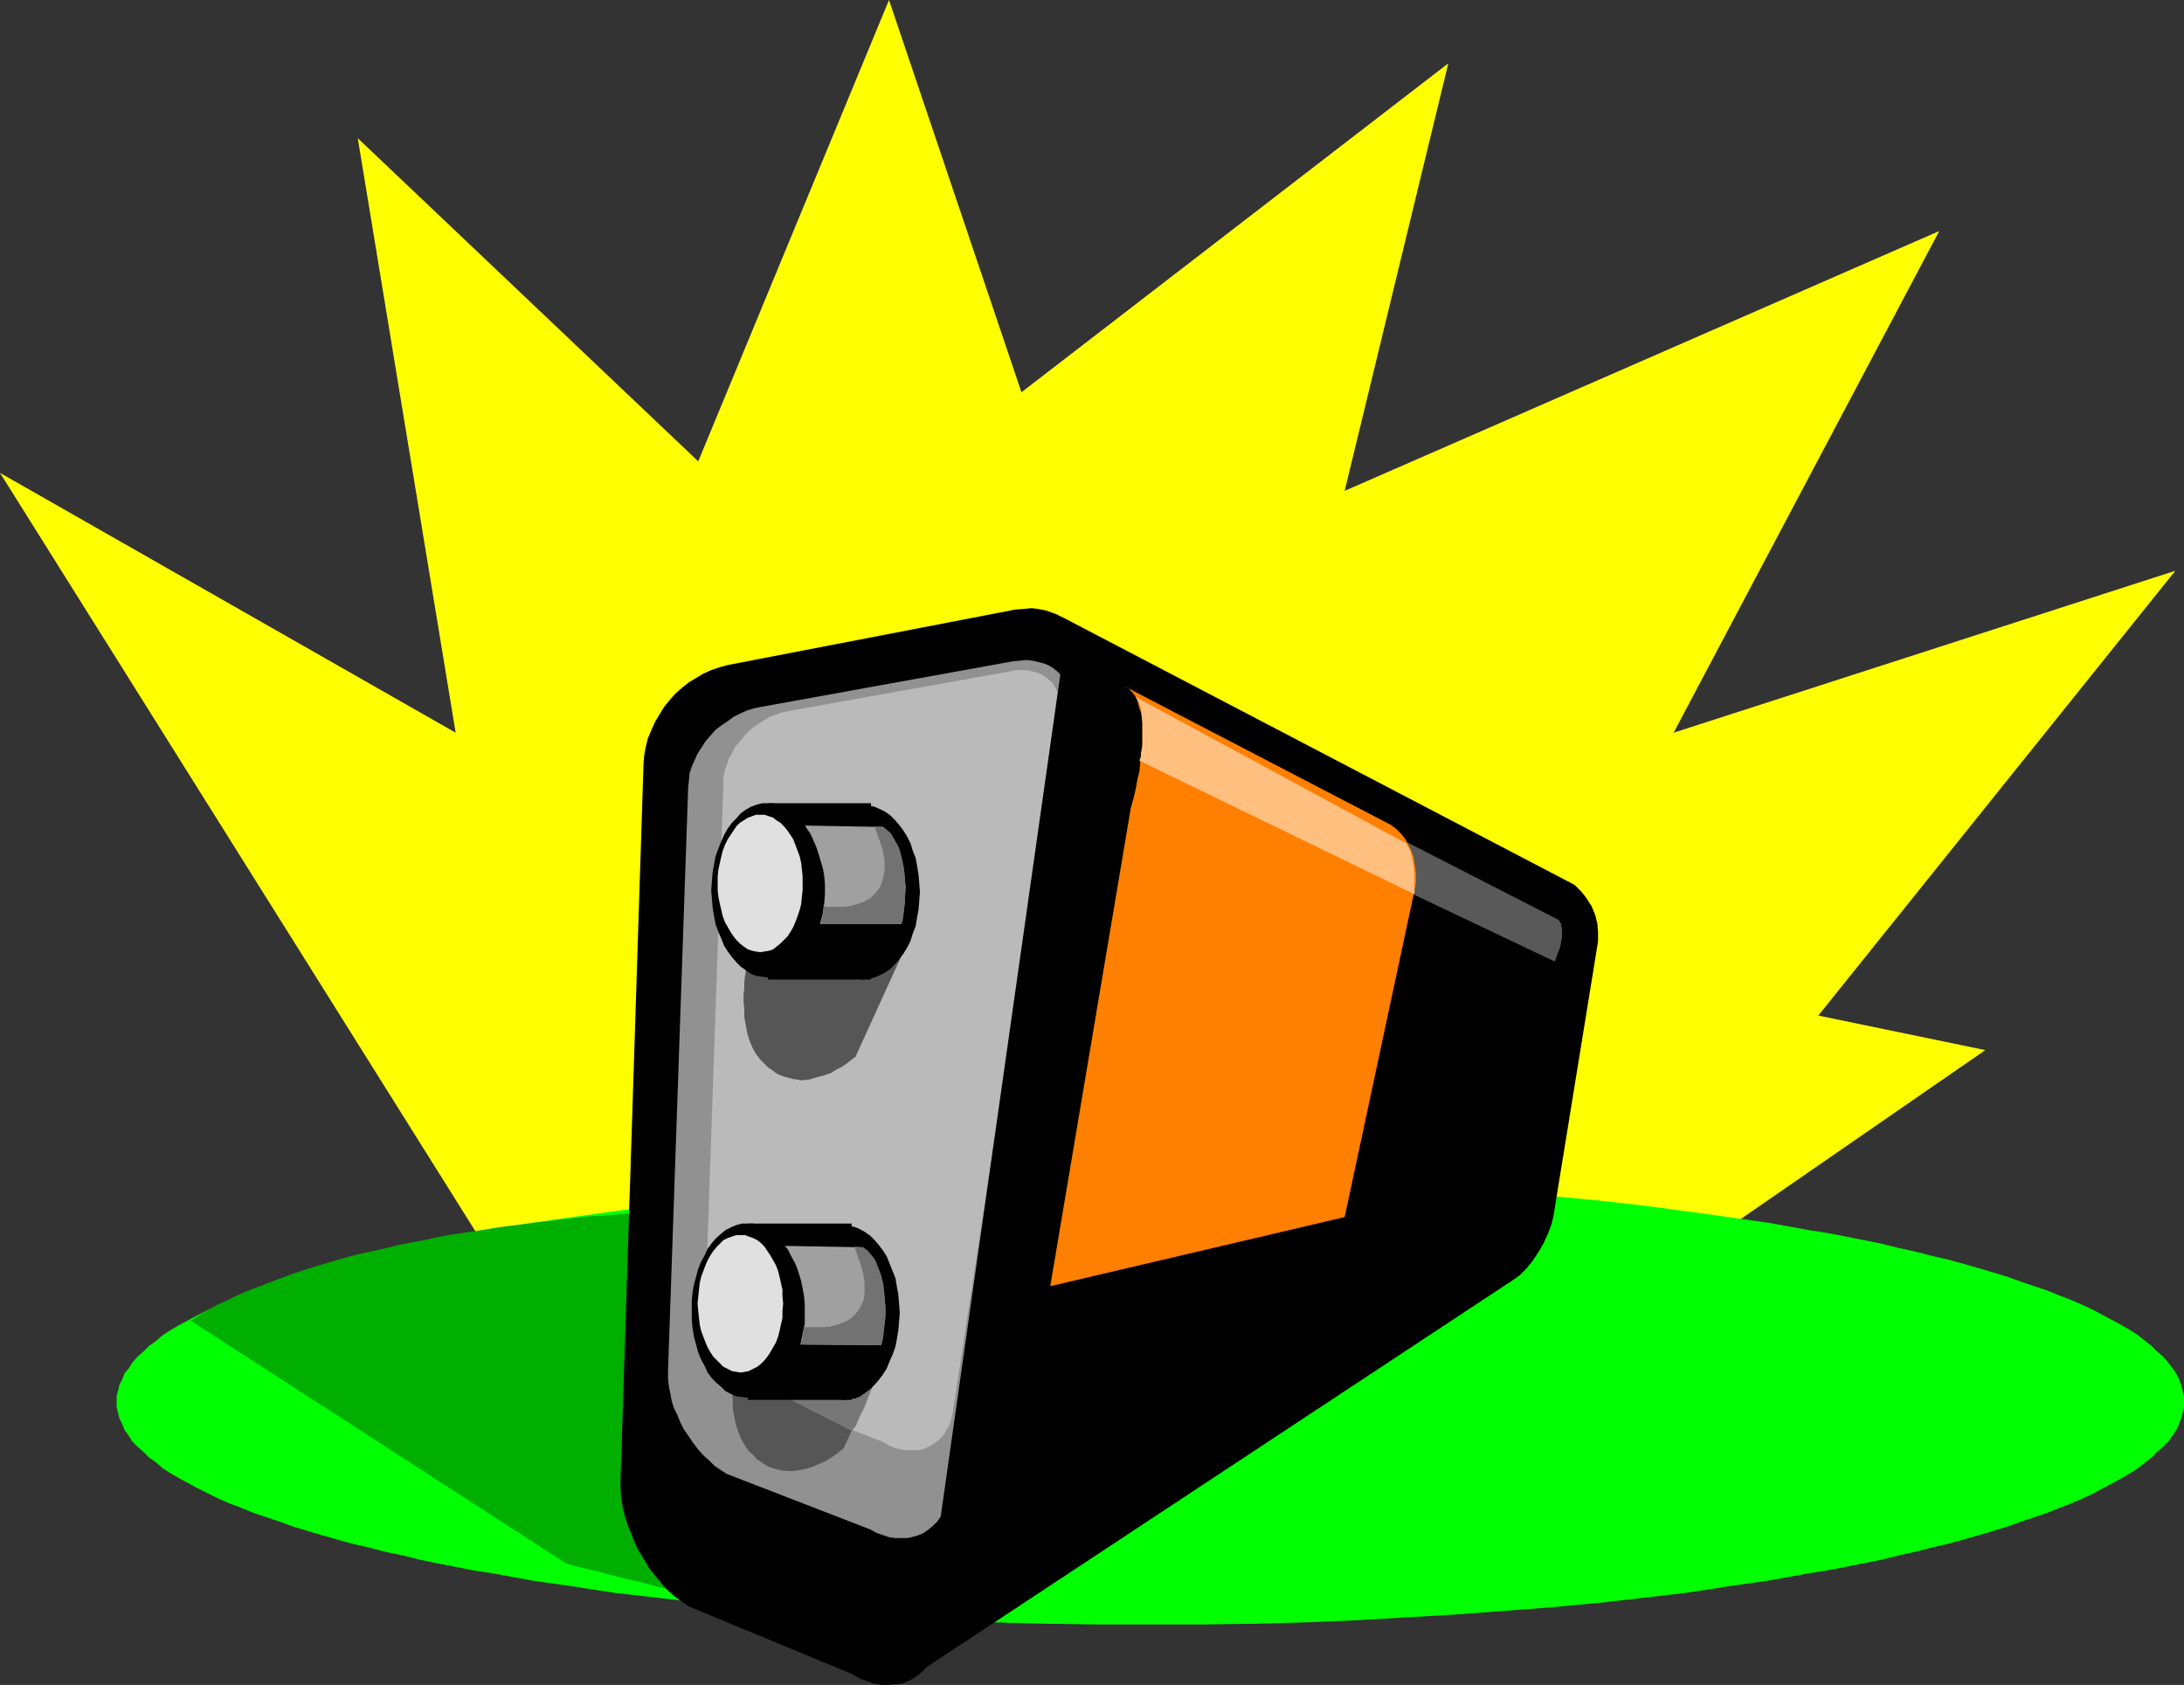 <?xml version="1.0" encoding="UTF-8" standalone="no"?>
<svg
   version="1.0"
   width="129.724mm"
   height="100.09mm"
   id="svg25"
   sodipodi:docname="Battery 2.wmf"
   xmlns:inkscape="http://www.inkscape.org/namespaces/inkscape"
   xmlns:sodipodi="http://sodipodi.sourceforge.net/DTD/sodipodi-0.dtd"
   xmlns="http://www.w3.org/2000/svg"
   xmlns:svg="http://www.w3.org/2000/svg">
  <rect width="100%" height="100%" fill="#333333" stroke="none"/>
  <sodipodi:namedview
     id="namedview25"
     pagecolor="#ffffff"
     bordercolor="#000000"
     borderopacity="0.25"
     inkscape:showpageshadow="2"
     inkscape:pageopacity="0.0"
     inkscape:pagecheckerboard="0"
     inkscape:deskcolor="#d1d1d1"
     inkscape:document-units="mm" />
  <defs
     id="defs1">
    <pattern
       id="WMFhbasepattern"
       patternUnits="userSpaceOnUse"
       width="6"
       height="6"
       x="0"
       y="0" />
  </defs>
  <path
     style="fill:#ffff00;fill-opacity:1;fill-rule:evenodd;stroke:none"
     d="M 121.846,300.567 0,106.168 102.293,164.504 80.315,31.026 156.752,103.582 199.576,0 229.31,88.069 325.139,14.22 301.868,110.208 435.35,51.872 375.72,164.504 l 112.635,-36.359 -80.154,99.866 37.491,7.757 -91.95,63.507 z"
     id="path1" />
  <path
     style="fill:#00ff00;fill-opacity:1;fill-rule:evenodd;stroke:none"
     d="m 258.237,364.72 h 11.958 l 11.797,-0.162 11.635,-0.323 11.474,-0.485 11.15,-0.646 10.989,-0.646 10.827,-0.808 10.504,-0.808 10.342,-0.97 10.019,-1.131 9.696,-1.131 9.373,-1.454 9.05,-1.293 4.525,-0.808 4.363,-0.808 4.202,-0.646 4.202,-0.808 4.04,-0.808 4.04,-0.808 3.878,-0.97 3.717,-0.808 3.717,-0.97 3.555,-0.808 3.555,-0.97 3.394,-0.97 3.232,-0.97 3.232,-0.97 3.07,-1.131 2.909,-0.97 2.909,-0.97 2.747,-1.131 2.586,-0.97 2.586,-1.131 2.424,-1.131 2.101,-1.131 2.101,-1.131 2.101,-1.131 1.939,-1.131 1.778,-1.131 1.616,-1.293 1.454,-1.131 1.293,-1.293 1.293,-1.131 1.131,-1.131 0.97,-1.293 0.808,-1.293 0.646,-1.293 0.485,-1.293 0.323,-1.293 0.323,-1.293 v -1.131 -1.293 l -0.323,-1.293 -0.323,-1.293 -0.485,-1.293 -0.646,-1.293 -0.808,-1.131 -0.97,-1.293 -1.131,-1.293 -1.293,-1.131 -1.293,-1.293 -1.454,-1.131 -1.616,-1.293 -1.778,-1.131 -1.939,-1.131 -2.101,-1.131 -2.101,-1.131 -2.101,-1.131 -2.424,-1.131 -2.586,-1.131 -2.586,-0.97 -2.747,-1.131 -2.909,-0.97 -2.909,-0.97 -3.07,-1.131 -3.232,-0.97 -3.232,-0.97 -3.394,-0.97 -3.555,-0.97 -3.555,-0.808 -3.717,-0.97 -3.717,-0.808 -3.878,-0.97 -4.04,-0.808 -4.04,-0.808 -4.202,-0.808 -4.202,-0.646 -4.363,-0.808 -4.525,-0.808 -9.05,-1.293 -9.373,-1.293 -9.696,-1.293 -10.019,-1.131 -10.342,-0.97 -10.504,-0.808 -10.827,-0.808 -10.989,-0.646 -11.15,-0.646 -11.474,-0.485 -11.635,-0.323 -11.797,-0.162 h -11.958 -11.958 l -11.797,0.162 -11.635,0.323 -11.312,0.485 -11.312,0.646 -10.989,0.646 -10.827,0.808 -10.504,0.808 -10.342,0.97 -9.858,1.131 -9.858,1.293 -9.373,1.293 -9.05,1.293 -4.363,0.808 -4.363,0.808 -4.363,0.646 -4.04,0.808 -4.202,0.808 -3.878,0.808 -3.878,0.97 -3.878,0.808 -3.717,0.97 -3.555,0.808 -3.555,0.97 -3.394,0.97 -3.232,0.97 -3.232,0.97 -3.07,1.131 -2.909,0.97 -2.909,0.97 -2.747,1.131 -2.586,0.97 -2.586,1.131 -2.262,1.131 -2.262,1.131 -2.101,1.131 -2.101,1.131 -1.939,1.131 -1.778,1.131 -1.454,1.293 -1.616,1.131 -1.293,1.293 -1.293,1.131 -1.131,1.293 -0.808,1.293 -0.97,1.131 -0.485,1.293 -0.646,1.293 -0.323,1.293 -0.323,1.293 v 1.293 1.131 l 0.323,1.293 0.323,1.293 0.646,1.293 0.485,1.293 0.97,1.293 0.808,1.293 1.131,1.131 1.293,1.131 1.293,1.293 1.616,1.131 1.454,1.293 1.778,1.131 1.939,1.131 2.101,1.131 2.101,1.131 2.262,1.131 2.262,1.131 2.586,1.131 2.586,0.97 2.747,1.131 2.909,0.97 2.909,0.97 3.07,1.131 3.232,0.97 3.232,0.97 3.394,0.97 3.555,0.97 3.555,0.808 3.717,0.97 3.878,0.808 3.878,0.97 3.878,0.808 4.202,0.808 4.04,0.808 4.363,0.646 4.363,0.808 4.363,0.808 9.05,1.293 9.373,1.454 9.858,1.131 9.858,1.131 10.342,0.97 10.504,0.808 10.827,0.808 10.989,0.646 11.312,0.646 11.312,0.485 11.635,0.323 11.797,0.162 z"
     id="path2" />
  <path
     style="fill:#00af00;fill-opacity:1;fill-rule:evenodd;stroke:none"
     d="m 163.862,360.034 v 0 h -0.162 l -0.323,-0.162 h -0.485 l -0.485,-0.162 -0.646,-0.162 -0.808,-0.162 -0.808,-0.162 -1.939,-0.485 -2.262,-0.485 -2.424,-0.646 -2.747,-0.646 -2.909,-0.646 -2.909,-0.808 -6.141,-1.454 -6.141,-1.616 -2.909,-0.646 -2.747,-0.808 -84.194,-54.458 v 0 l 0.323,-0.162 0.485,-0.323 0.646,-0.485 0.808,-0.485 1.131,-0.646 1.131,-0.646 1.454,-0.808 1.778,-0.808 1.939,-0.97 2.101,-0.97 2.424,-0.97 2.586,-0.97 2.909,-1.131 3.07,-1.131 3.394,-1.131 3.717,-1.131 3.878,-1.131 4.202,-1.131 4.525,-0.97 4.686,-1.131 5.171,-0.97 5.333,-1.131 5.656,-0.808 5.979,-0.97 6.302,-0.808 6.626,-0.808 6.949,-0.808 3.555,-0.162 3.717,-0.323 3.717,-0.323 3.878,-0.162 4.04,-0.323 3.878,-0.162 4.202,-0.162 4.202,-0.162 z"
     id="path3" />
  <path
     style="fill:#000000;fill-opacity:1;fill-rule:evenodd;stroke:none"
     d="m 163.377,149.314 -1.778,0.485 -1.939,0.646 -1.778,0.808 -1.616,0.97 -1.616,0.97 -1.616,1.293 -1.454,1.293 -1.293,1.454 -1.293,1.616 -0.97,1.616 -0.97,1.616 -0.808,1.778 -0.808,1.939 -0.485,1.939 -0.323,1.778 -0.162,1.939 -5.171,160.949 v 1.939 l 0.162,1.939 0.323,2.101 0.485,1.939 0.646,2.101 0.808,1.939 0.808,2.101 0.97,1.939 1.131,1.778 1.131,1.939 1.293,1.616 1.454,1.778 1.293,1.454 1.616,1.454 1.616,1.131 1.616,1.131 36.683,15.19 1.616,0.97 1.778,0.646 1.454,0.485 1.778,0.323 h 1.454 l 1.616,-0.162 1.454,-0.162 1.293,-0.485 1.293,-0.646 1.293,-0.97 1.131,-0.97 0.97,-1.131 0.97,-1.454 0.808,-1.454 0.485,-1.616 0.485,-1.778 31.027,-215.891 0.323,-1.778 0.162,-1.778 -0.162,-1.616 -0.323,-1.616 -0.323,-1.454 -0.646,-1.293 -0.808,-1.131 -0.808,-1.131 -0.97,-0.97 -1.293,-0.808 -1.293,-0.485 -1.454,-0.485 -1.616,-0.323 -1.454,-0.162 -1.778,0.162 -1.939,0.162 z"
     id="path4" />
  <path
     style="fill:#919191;fill-opacity:1;fill-rule:evenodd;stroke:none"
     d="m 170.973,158.686 -1.616,0.323 -1.616,0.485 -1.454,0.646 -1.616,0.808 -1.293,0.97 -1.454,0.97 -1.293,0.97 -1.131,1.293 -1.131,1.293 -0.808,1.293 -0.97,1.454 -0.646,1.454 -0.646,1.454 -0.485,1.454 -0.162,1.616 -0.162,1.616 -4.525,131.054 v 1.616 l 0.162,1.616 0.323,1.616 0.323,1.778 0.485,1.616 0.808,1.616 0.646,1.616 0.808,1.616 1.131,1.616 0.97,1.454 1.131,1.454 1.131,1.293 1.293,1.131 1.293,1.293 1.454,0.97 1.293,0.808 32.158,12.443 1.454,0.808 1.454,0.485 1.454,0.485 1.293,0.162 h 1.454 1.293 l 1.293,-0.323 1.131,-0.323 1.131,-0.485 1.131,-0.808 0.97,-0.808 0.97,-0.97 0.808,-1.131 0.646,-1.131 0.485,-1.454 0.485,-1.454 26.987,-175.815 0.162,-1.616 0.162,-1.454 v -1.293 l -0.323,-1.293 -0.323,-1.131 -0.485,-1.131 -0.646,-0.97 -0.808,-0.808 -0.97,-0.808 -0.97,-0.646 -1.131,-0.485 -1.293,-0.323 -1.293,-0.323 -1.454,-0.162 -1.616,0.162 -1.616,0.162 z"
     id="path5" />
  <path
     style="fill:#bababa;fill-opacity:1;fill-rule:evenodd;stroke:none"
     d="m 176.952,159.656 -1.454,0.323 -1.293,0.485 -1.454,0.485 -1.293,0.808 -1.293,0.808 -1.131,0.808 -1.131,0.97 -0.97,1.131 -0.97,1.131 -0.97,1.131 -0.646,1.293 -0.646,1.131 -0.485,1.454 -0.485,1.293 -0.323,1.454 v 1.293 l -4.04,116.672 v 1.293 l 0.162,1.616 0.162,1.454 0.485,1.454 0.485,1.454 0.485,1.454 0.646,1.454 0.808,1.454 0.808,1.454 0.97,1.131 0.97,1.293 1.131,1.293 0.97,0.97 1.293,1.131 1.131,0.808 1.293,0.808 28.28,10.988 1.293,0.808 1.293,0.485 1.293,0.323 1.293,0.162 h 1.131 1.131 l 1.131,-0.162 1.131,-0.485 0.97,-0.485 0.97,-0.646 0.808,-0.646 0.808,-0.808 0.646,-1.131 0.646,-0.97 0.485,-1.293 0.323,-1.293 23.917,-156.262 0.162,-1.454 0.162,-1.293 -0.162,-1.131 -0.162,-1.131 -0.323,-1.131 -0.485,-0.808 -0.485,-0.97 -0.808,-0.808 -0.808,-0.646 -0.808,-0.485 -0.97,-0.485 -1.131,-0.323 -1.293,-0.323 h -1.293 -1.293 l -1.454,0.323 z"
     id="path6" />
  <path
     style="fill:#565656;fill-opacity:1;fill-rule:evenodd;stroke:none"
     d="m 203.777,211.528 -11.635,25.532 v 0.162 l -0.485,0.323 -0.646,0.485 -0.808,0.646 -1.131,0.808 -1.293,0.646 -1.293,0.808 -1.454,0.485 -1.778,0.485 -1.616,0.485 -1.778,0.162 -1.939,-0.323 -1.778,-0.485 -0.97,-0.323 -0.97,-0.485 -0.808,-0.646 -0.97,-0.646 -0.808,-0.808 -0.97,-0.97 -0.97,-1.293 -0.808,-1.454 -0.646,-1.616 -0.485,-1.616 -0.323,-1.778 -0.323,-1.778 v -1.778 l -0.162,-1.616 v -1.778 l 0.162,-1.454 v -1.293 l 0.162,-1.293 0.162,-0.97 v -0.808 l 0.162,-0.485 v -0.162 l 8.565,-17.614 z"
     id="path7" />
  <path
     style="fill:#000000;fill-opacity:1;fill-rule:evenodd;stroke:none"
     d="m 207.333,367.629 -0.485,1.939 -0.646,1.939 -0.808,1.778 -0.323,0.646 -0.323,0.808 -0.162,0.646 -0.162,0.485 -0.162,0.323 v 0.162 l 0.162,0.162 0.323,-0.162 0.485,-0.162 0.646,-0.485 133.643,-88.231 1.616,-1.131 1.454,-1.454 1.454,-1.778 1.293,-1.939 1.131,-1.939 0.97,-2.101 0.808,-2.101 0.485,-1.939 10.019,-61.729 v -1.131 -0.97 l -0.162,-1.939 -0.485,-1.939 -0.808,-1.939 -1.131,-1.778 -1.131,-1.454 -1.454,-1.454 -0.808,-0.485 -0.97,-0.485 -113.443,-59.305 -0.646,-0.162 -0.646,-0.162 -0.323,0.162 -0.162,0.162 v 0.485 0.646 l 0.162,0.646 0.162,0.808 0.646,1.778 0.485,2.101 0.323,2.101 v 1.131 0.97 z"
     id="path8" />
  <path
     style="fill:#595959;fill-opacity:1;fill-rule:evenodd;stroke:none"
     d="m 304.777,183.41 45.086,23.108 0.162,0.162 0.162,0.323 0.323,0.485 v 0.485 l 0.162,0.485 v 0.485 0.646 0.808 l -0.162,0.808 -0.162,0.97 -0.323,1.131 -0.485,1.131 -0.485,1.454 -45.894,-21.815 z"
     id="path9" />
  <path
     style="fill:#ff7f00;fill-opacity:1;fill-rule:evenodd;stroke:none"
     d="m 252.581,154.162 h 0.162 l 0.162,0.162 0.485,0.162 0.323,0.485 0.485,0.485 0.646,0.808 0.485,0.97 0.323,1.293 0.485,1.454 0.162,0.97 0.162,0.97 v 0.97 1.293 1.131 1.454 1.454 l -0.323,1.454 -0.162,1.616 -0.162,1.778 -0.485,1.939 -0.323,1.939 -0.485,2.101 -0.646,2.262 -18.099,107.461 66.094,-15.513 15.514,-72.556 v 0 l 0.162,-0.323 v -0.646 l 0.162,-0.646 0.162,-0.97 v -0.97 -0.97 l -0.162,-1.293 -0.162,-1.131 -0.162,-1.293 -0.485,-1.293 -0.646,-1.293 -0.646,-1.293 -0.97,-1.293 -1.131,-1.131 -1.293,-0.97 z"
     id="path10" />
  <path
     style="fill:#ffbf7f;fill-opacity:1;fill-rule:evenodd;stroke:none"
     d="m 254.843,156.424 60.923,32.965 0.808,1.616 0.485,1.778 0.323,1.939 0.162,1.939 v 1.454 0.808 0.646 0.485 0.323 l -0.162,0.323 v 0 L 255.813,170.806 v -0.162 l 0.162,-0.323 0.162,-0.646 v -0.646 l 0.162,-0.808 0.162,-1.131 v -2.101 -2.586 l -0.162,-2.262 -0.162,-1.131 -0.323,-0.97 -0.485,-0.97 z"
     id="path11" />
  <path
     style="fill:#000000;fill-opacity:1;fill-rule:evenodd;stroke:none"
     d="m 172.427,219.446 1.131,-0.162 1.293,-0.162 1.293,-0.485 1.131,-0.808 1.131,-0.808 0.97,-0.97 0.97,-1.131 0.97,-1.293 0.808,-1.293 0.646,-1.616 0.646,-1.454 0.646,-1.778 0.323,-1.778 0.323,-1.939 0.162,-1.939 0.162,-1.939 -0.162,-2.101 -0.162,-1.939 -0.323,-1.778 -0.323,-1.778 -0.646,-1.778 -0.646,-1.616 -0.646,-1.454 -0.808,-1.454 -0.97,-1.293 -0.97,-0.97 -0.97,-1.131 -1.131,-0.808 -1.131,-0.646 -1.293,-0.485 -1.293,-0.323 h -1.131 -1.293 l -1.293,0.323 -1.293,0.485 -1.131,0.646 -1.131,0.808 -0.97,1.131 -0.97,0.97 -0.97,1.293 -0.808,1.454 -0.646,1.454 -0.646,1.616 -0.646,1.778 -0.323,1.778 -0.323,1.778 -0.162,1.939 -0.162,2.101 0.162,1.939 0.162,1.939 0.323,1.939 0.323,1.778 0.646,1.778 0.646,1.454 0.646,1.616 0.808,1.293 0.97,1.293 0.97,1.131 0.97,0.97 1.131,0.808 1.131,0.808 1.293,0.485 1.293,0.162 z"
     id="path12" />
  <path
     style="fill:#000000;fill-opacity:1;fill-rule:evenodd;stroke:none"
     d="m 193.758,219.931 1.293,-0.162 1.293,-0.323 1.131,-0.485 1.293,-0.646 1.131,-0.808 0.97,-0.97 0.97,-1.131 0.97,-1.293 0.808,-1.293 0.808,-1.616 0.485,-1.616 0.646,-1.616 0.323,-1.939 0.323,-1.778 0.162,-1.939 0.162,-2.101 -0.162,-1.939 -0.162,-1.939 -0.323,-1.939 -0.323,-1.778 -0.646,-1.616 -0.485,-1.616 -0.808,-1.616 -0.808,-1.293 -0.97,-1.293 -0.97,-1.131 -0.97,-0.97 -1.131,-0.808 -1.293,-0.646 -1.131,-0.485 -1.293,-0.323 -1.293,-0.162 -1.293,0.162 -1.293,0.323 -1.131,0.485 -1.131,0.646 -1.131,0.808 -0.97,0.97 -0.97,1.131 -0.97,1.293 -0.808,1.293 -0.808,1.616 -0.485,1.616 -0.646,1.616 -0.323,1.778 -0.323,1.939 -0.162,1.939 -0.162,1.939 0.162,2.101 0.162,1.939 0.323,1.778 0.323,1.939 0.646,1.616 0.485,1.616 0.808,1.616 0.808,1.293 0.97,1.293 0.97,1.131 0.97,0.97 1.131,0.808 1.131,0.646 1.131,0.485 1.293,0.323 z"
     id="path13" />
  <path
     style="fill:#000000;fill-opacity:1;fill-rule:evenodd;stroke:none"
     d="M 195.536,219.931 V 180.34 h -23.109 v 39.591 z"
     id="path14" />
  <path
     style="fill:#e0e0e0;fill-opacity:1;fill-rule:evenodd;stroke:none"
     d="m 170.649,213.79 0.97,-0.162 0.97,-0.162 0.97,-0.323 0.808,-0.646 0.808,-0.646 0.808,-0.808 0.808,-0.808 0.646,-0.97 0.646,-1.131 0.485,-1.131 0.485,-1.293 0.485,-1.454 0.323,-1.293 0.162,-1.616 0.162,-1.454 v -1.454 -1.616 l -0.162,-1.616 -0.162,-1.454 -0.323,-1.454 -0.485,-1.293 -0.485,-1.293 -0.485,-1.293 -0.646,-0.97 -0.646,-0.97 -0.808,-0.97 -0.808,-0.808 -0.808,-0.485 -0.808,-0.646 -0.97,-0.323 -0.97,-0.323 h -0.97 -0.97 l -0.808,0.323 -0.97,0.323 -0.97,0.646 -0.808,0.485 -0.808,0.808 -0.646,0.97 -0.646,0.97 -0.646,0.97 -0.646,1.293 -0.485,1.293 -0.323,1.293 -0.323,1.454 -0.323,1.454 -0.162,1.616 v 1.616 1.454 l 0.162,1.454 0.323,1.616 0.323,1.293 0.323,1.454 0.485,1.293 0.646,1.131 0.646,1.131 0.646,0.97 0.646,0.808 0.808,0.808 0.808,0.646 0.97,0.646 0.97,0.323 0.808,0.162 z"
     id="path15" />
  <path
     style="fill:#a0a0a0;fill-opacity:1;fill-rule:evenodd;stroke:none"
     d="m 180.669,185.349 0.162,0.162 0.162,0.323 0.323,0.485 0.485,0.646 0.485,0.97 0.485,1.131 0.485,1.131 0.485,1.454 0.485,1.616 0.485,1.616 0.323,1.778 0.162,1.939 v 2.101 l -0.162,2.101 -0.323,2.262 -0.646,2.424 h 18.261 v 0 -0.162 -0.485 l 0.323,-0.808 0.162,-0.97 0.162,-1.293 0.162,-1.293 v -1.616 l 0.162,-1.778 -0.162,-1.778 -0.162,-1.778 -0.323,-1.778 -0.485,-1.939 -0.646,-1.616 -0.808,-1.778 -1.131,-1.454 -1.293,-1.293 z"
     id="path16" />
  <path
     style="fill:#727272;fill-opacity:1;fill-rule:evenodd;stroke:none"
     d="m 184.87,203.448 h 0.323 l 0.162,0.162 h 0.485 0.97 1.131 1.454 l 1.454,-0.162 1.616,-0.485 1.454,-0.485 1.454,-0.808 0.646,-0.646 0.646,-0.646 0.485,-0.646 0.485,-0.646 0.323,-0.97 0.323,-0.97 0.162,-0.97 0.162,-1.131 v -1.293 l -0.162,-1.454 -0.323,-1.454 -0.485,-1.616 -0.646,-1.778 -0.646,-1.939 1.939,0.162 v 0 l 0.162,0.162 0.162,0.162 0.323,0.162 0.323,0.323 0.485,0.323 0.485,0.646 0.323,0.646 0.485,0.808 0.485,0.808 0.485,1.131 0.323,1.293 0.323,1.454 0.323,1.778 0.162,1.778 0.162,2.101 v 1.131 l -0.162,1.131 v 1.293 l -0.323,2.747 -0.162,1.131 -0.162,0.485 -0.162,0.323 h -18.261 l 0.162,-0.162 v -0.323 l 0.162,-0.485 0.162,-0.646 0.323,-1.293 v -0.646 z"
     id="path17" />
  <path
     style="fill:#565656;fill-opacity:1;fill-rule:evenodd;stroke:none"
     d="m 201.353,299.435 -11.797,25.37 v 0.162 l -0.485,0.485 -0.646,0.485 -0.808,0.646 -0.97,0.646 -1.293,0.808 -1.454,0.646 -1.454,0.646 -1.616,0.485 -1.778,0.323 -1.778,0.162 -1.939,-0.162 -1.778,-0.485 -0.97,-0.323 -0.808,-0.485 -0.97,-0.646 -0.97,-0.646 -0.808,-0.97 -0.97,-0.808 -0.97,-1.454 -0.808,-1.454 -0.646,-1.616 -0.485,-1.616 -0.323,-1.616 -0.323,-1.778 v -1.778 l -0.162,-1.778 0.162,-1.616 v -1.454 -1.454 l 0.162,-1.131 0.162,-0.97 0.162,-0.808 v -0.485 -0.162 l 8.726,-17.775 z"
     id="path18" />
  <path
     style="fill:#777777;fill-opacity:1;fill-rule:evenodd;stroke:none"
     d="m 191.173,321.251 -17.776,-9.049 24.078,-5.333 h -0.162 v 0.485 l -0.323,0.646 -0.323,0.808 -0.323,0.97 -0.323,1.131 -0.97,2.424 -0.97,2.586 -1.131,2.262 -0.485,1.131 -0.323,0.808 -0.485,0.646 z"
     id="path19" />
  <path
     style="fill:#000000;fill-opacity:1;fill-rule:evenodd;stroke:none"
     d="m 167.902,313.817 1.293,-0.162 1.293,-0.162 1.131,-0.485 1.131,-0.646 1.131,-0.97 0.97,-0.97 1.131,-0.97 0.808,-1.293 0.808,-1.454 0.808,-1.454 0.485,-1.616 0.646,-1.778 0.485,-1.778 0.162,-1.939 0.323,-1.939 v -1.939 -2.101 l -0.323,-1.939 -0.162,-1.778 -0.485,-1.778 -0.646,-1.778 -0.485,-1.616 -0.808,-1.454 -0.808,-1.454 -0.808,-1.293 -1.131,-1.131 -0.97,-0.97 -1.131,-0.808 -1.131,-0.646 -1.131,-0.485 -1.293,-0.323 h -1.293 -1.293 l -1.293,0.323 -1.131,0.485 -1.293,0.646 -0.97,0.808 -1.131,0.97 -0.97,1.131 -0.97,1.293 -0.646,1.454 -0.808,1.454 -0.646,1.616 -0.485,1.778 -0.485,1.778 -0.323,1.778 -0.162,1.939 v 2.101 1.939 l 0.162,1.939 0.323,1.939 0.485,1.778 0.485,1.778 0.646,1.616 0.808,1.454 0.646,1.454 0.97,1.293 0.97,0.97 1.131,0.97 0.97,0.97 1.293,0.646 1.131,0.485 1.293,0.162 z"
     id="path20" />
  <path
     style="fill:#000000;fill-opacity:1;fill-rule:evenodd;stroke:none"
     d="m 189.395,314.302 1.293,-0.162 1.293,-0.162 1.131,-0.485 1.131,-0.808 1.131,-0.808 0.97,-0.97 0.97,-1.131 0.97,-1.293 0.808,-1.293 0.646,-1.616 0.646,-1.454 0.646,-1.778 0.323,-1.778 0.323,-1.939 0.162,-1.939 0.162,-1.939 -0.162,-2.101 -0.162,-1.939 -0.323,-1.778 -0.323,-1.939 -0.646,-1.616 -0.646,-1.616 -0.646,-1.616 -0.808,-1.293 -0.97,-1.293 -0.97,-1.131 -0.97,-0.97 -1.131,-0.808 -1.131,-0.646 -1.131,-0.485 -1.293,-0.323 -1.293,-0.162 -1.293,0.162 -1.293,0.323 -1.293,0.485 -1.131,0.646 -1.131,0.808 -0.97,0.97 -0.97,1.131 -0.97,1.293 -0.808,1.293 -0.646,1.616 -0.646,1.616 -0.485,1.616 -0.485,1.939 -0.323,1.778 -0.162,1.939 -0.162,2.101 0.162,1.939 0.162,1.939 0.323,1.939 0.485,1.778 0.485,1.778 0.646,1.454 0.646,1.616 0.808,1.293 0.97,1.293 0.97,1.131 0.97,0.97 1.131,0.808 1.131,0.808 1.293,0.485 1.293,0.162 z"
     id="path21" />
  <path
     style="fill:#000000;fill-opacity:1;fill-rule:evenodd;stroke:none"
     d="m 191.173,314.302 v -39.591 h -23.27 v 39.591 z"
     id="path22" />
  <path
     style="fill:#e0e0e0;fill-opacity:1;fill-rule:evenodd;stroke:none"
     d="m 166.286,308.162 0.97,-0.162 0.808,-0.162 0.97,-0.485 0.97,-0.485 0.808,-0.646 0.808,-0.808 0.646,-0.808 0.646,-0.97 0.646,-1.131 0.646,-1.131 0.485,-1.293 0.323,-1.293 0.323,-1.454 0.323,-1.454 v -1.616 l 0.162,-1.616 -0.162,-1.454 v -1.616 l -0.323,-1.454 -0.323,-1.454 -0.323,-1.293 -0.485,-1.293 -0.646,-1.131 -0.646,-1.131 -0.646,-0.97 -0.646,-0.97 -0.808,-0.808 -0.808,-0.646 -0.97,-0.485 -0.97,-0.323 -0.808,-0.323 h -0.97 -0.97 l -0.97,0.323 -0.97,0.323 -0.97,0.485 -0.646,0.646 -0.808,0.808 -0.808,0.97 -0.646,0.97 -0.646,1.131 -0.485,1.131 -0.485,1.293 -0.485,1.293 -0.323,1.454 -0.162,1.454 -0.162,1.616 -0.162,1.454 0.162,1.616 0.162,1.616 0.162,1.454 0.323,1.454 0.485,1.293 0.485,1.293 0.485,1.131 0.646,1.131 0.646,0.97 0.808,0.808 0.808,0.808 0.646,0.646 0.97,0.485 0.97,0.485 0.97,0.162 z"
     id="path23" />
  <path
     style="fill:#a0a0a0;fill-opacity:1;fill-rule:evenodd;stroke:none"
     d="m 176.305,279.721 v 0.162 l 0.323,0.323 0.323,0.485 0.323,0.646 0.485,0.97 0.646,1.131 0.485,1.131 0.485,1.454 0.485,1.616 0.323,1.616 0.323,1.778 0.162,1.939 v 2.101 2.101 l -0.485,2.262 -0.485,2.424 18.099,0.162 v -0.162 0 l 0.162,-0.485 0.162,-0.808 0.162,-1.131 0.162,-1.131 0.162,-1.454 0.162,-1.616 v -1.778 l -0.162,-1.778 -0.162,-1.778 -0.323,-1.778 -0.323,-1.778 -0.808,-1.778 -0.808,-1.616 -1.131,-1.454 -1.293,-1.454 z"
     id="path24" />
  <path
     style="fill:#727272;fill-opacity:1;fill-rule:evenodd;stroke:none"
     d="m 180.507,297.82 h 0.162 l 0.323,0.162 h 0.323 0.97 1.293 1.293 l 1.616,-0.162 1.616,-0.485 1.454,-0.485 1.454,-0.808 0.646,-0.646 0.485,-0.485 0.485,-0.646 0.485,-0.808 0.485,-0.97 0.323,-0.808 0.162,-1.131 v -1.131 -1.293 l -0.162,-1.454 -0.323,-1.454 -0.485,-1.616 -0.646,-1.778 -0.646,-1.939 1.939,0.162 v 0 l 0.162,0.162 0.323,0.162 0.162,0.162 0.485,0.323 0.323,0.485 0.485,0.485 0.485,0.646 0.485,0.808 0.323,0.97 0.485,1.131 0.323,1.293 0.485,1.454 0.162,1.616 0.162,1.939 0.162,1.939 v 1.131 1.131 l -0.162,1.293 -0.323,2.909 -0.162,0.97 -0.162,0.485 -0.162,0.485 -18.099,-0.162 v -0.162 l 0.162,-0.323 0.162,-0.646 0.162,-0.485 0.162,-1.293 0.162,-0.646 z"
     id="path25" />
</svg>

